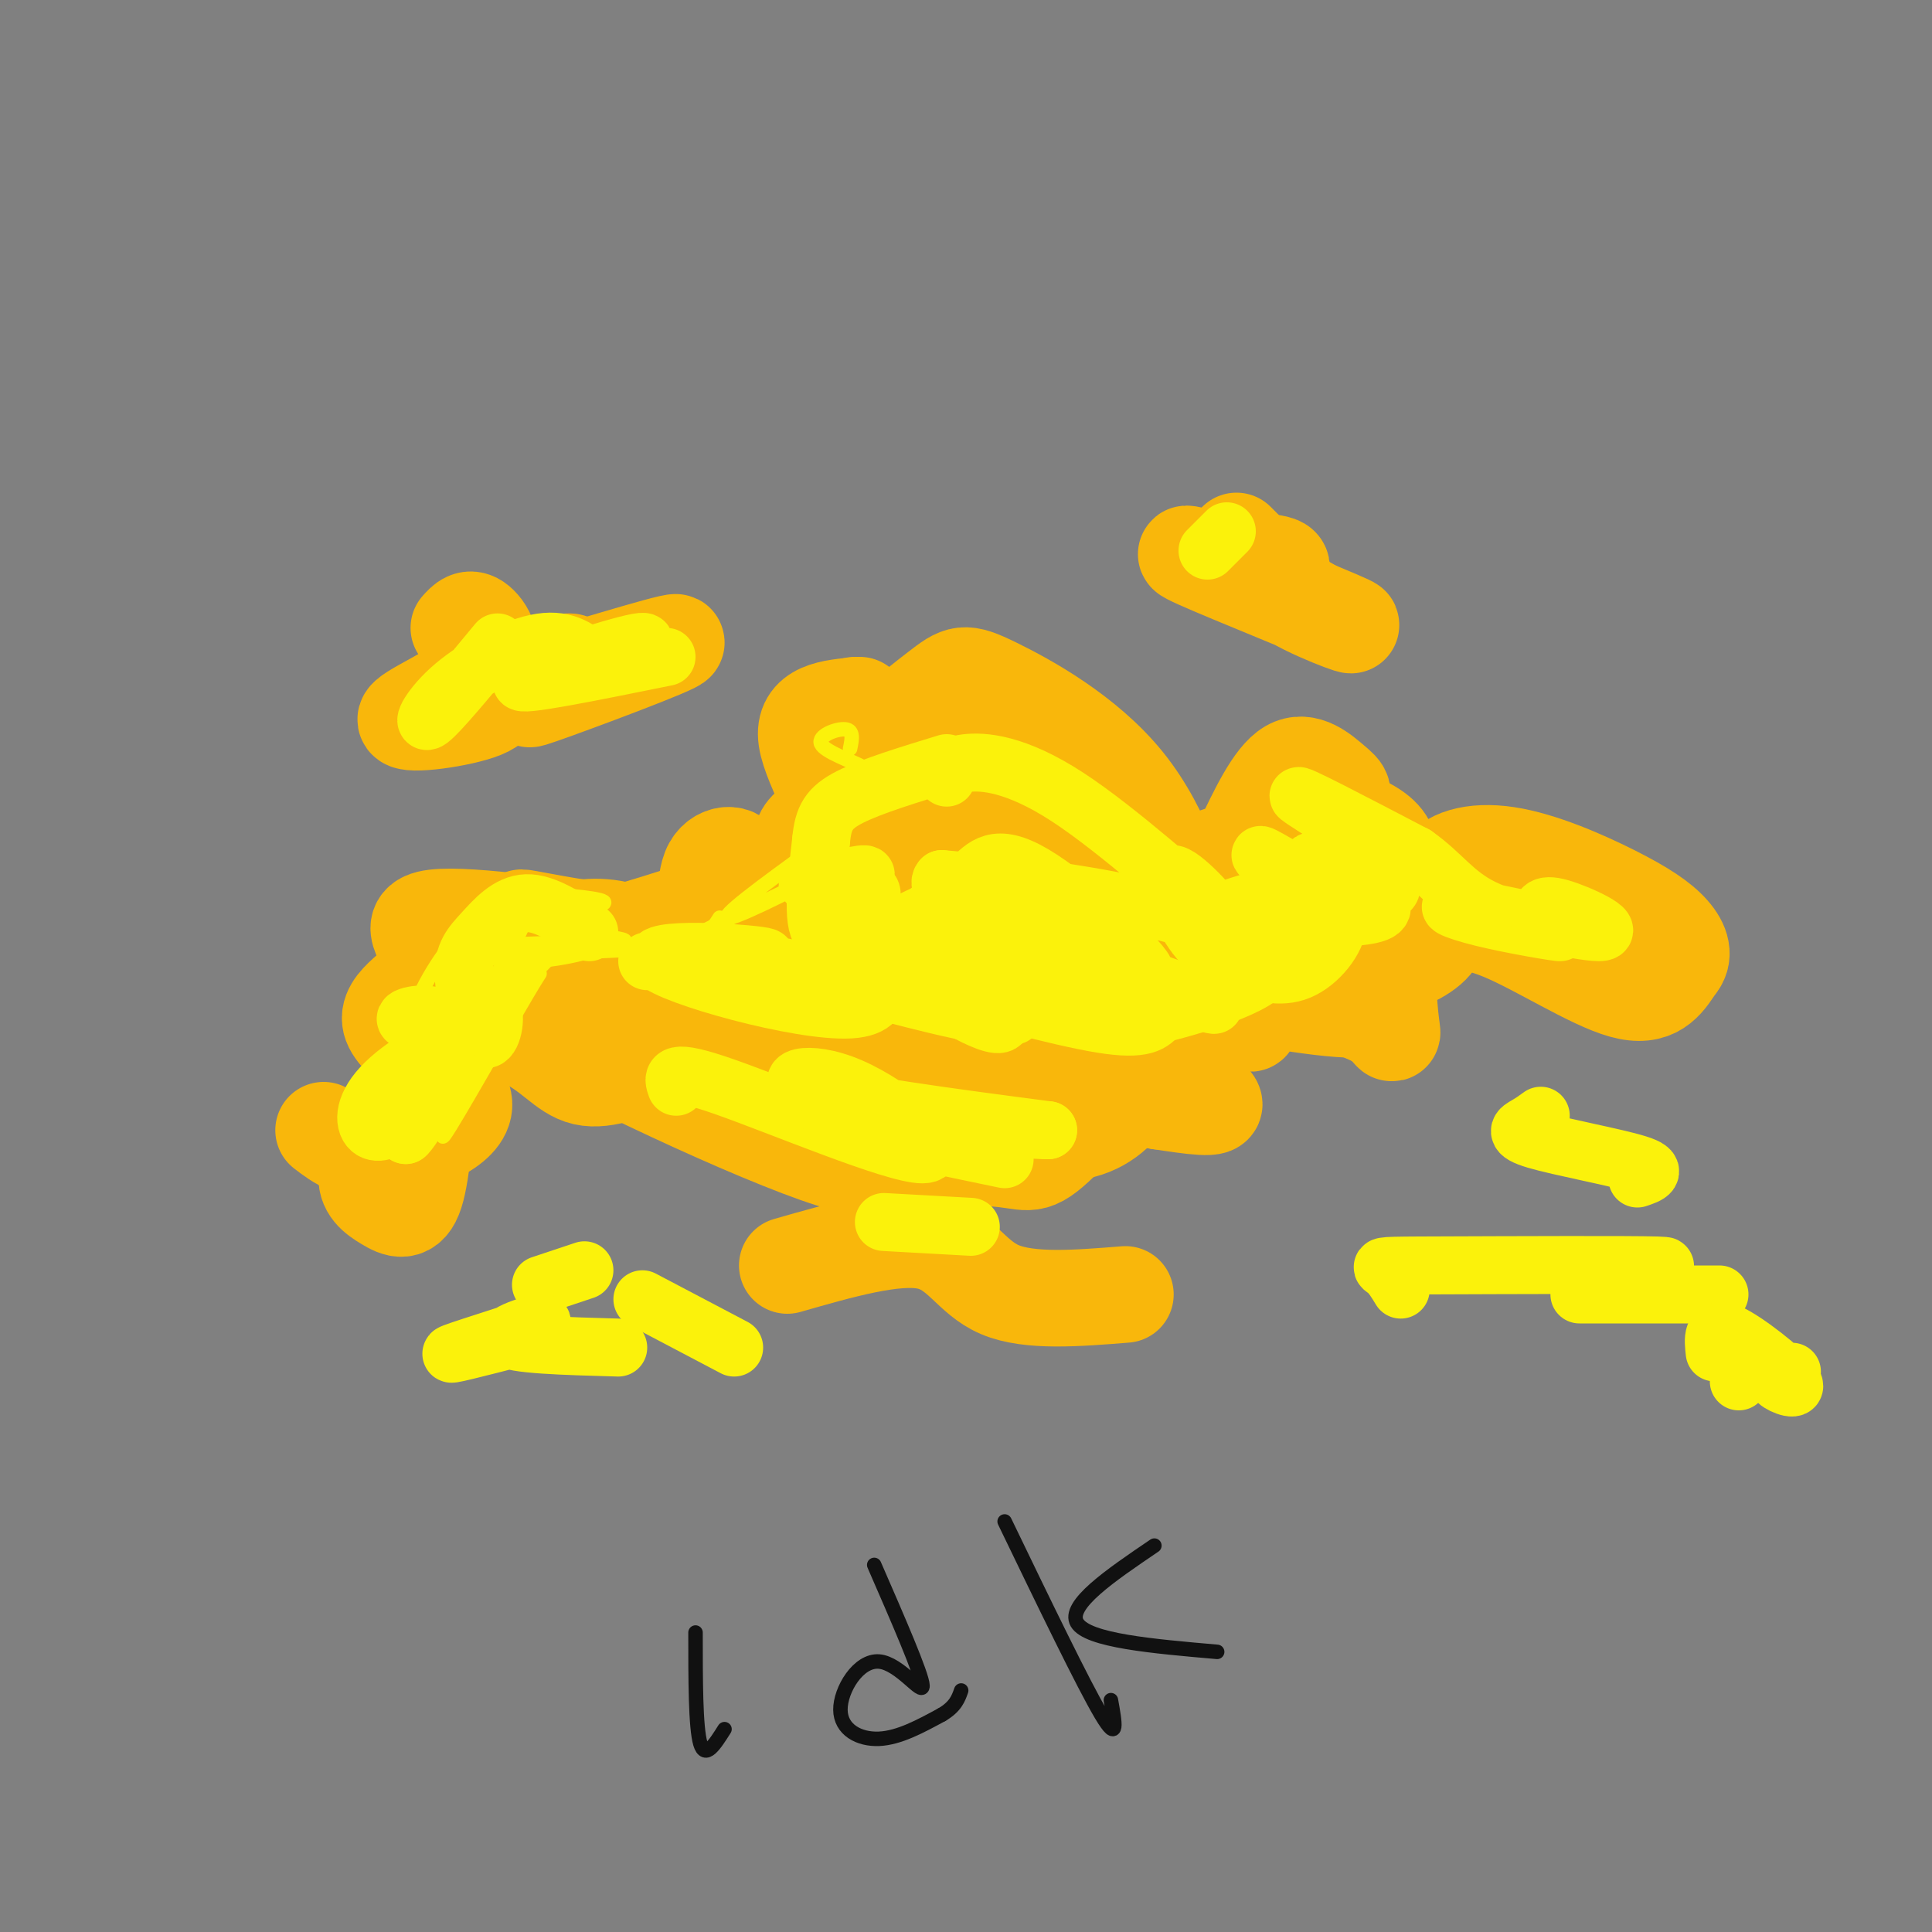 <svg viewBox='0 0 400 400' version='1.1' xmlns='http://www.w3.org/2000/svg' xmlns:xlink='http://www.w3.org/1999/xlink'><rect x="0" y="0" width="400" height="400" fill="#808080" stroke="none"/><g fill='none' stroke='#F9B70B' stroke-width='20' stroke-linecap='round' stroke-linejoin='round'><path d='M177,146c0.000,0.000 0.100,0.100 0.1,0.1'/><path d='M178,146c-5.933,0.511 -11.867,1.022 -11,7c0.867,5.978 8.533,17.422 7,24c-1.533,6.578 -12.267,8.289 -23,10'/><path d='M151,187c-2.731,-0.094 1.941,-5.329 2,-8c0.059,-2.671 -4.495,-2.779 -6,1c-1.505,3.779 0.040,11.446 -9,13c-9.040,1.554 -28.665,-3.005 -30,-3c-1.335,0.005 15.618,4.573 22,6c6.382,1.427 2.191,-0.286 -2,-2'/><path d='M128,194c-9.066,-1.684 -30.732,-4.895 -38,-4c-7.268,0.895 -0.138,5.897 -1,10c-0.862,4.103 -9.716,7.306 -8,12c1.716,4.694 14.000,10.879 15,16c1.000,5.121 -9.286,9.177 -16,10c-6.714,0.823 -9.857,-1.589 -13,-4'/><path d='M85,228c0.000,0.000 -2.000,3.000 -2,3'/><path d='M83,231c-3.248,4.480 -6.495,8.960 -7,12c-0.505,3.040 1.733,4.640 4,6c2.267,1.360 4.565,2.481 6,-2c1.435,-4.481 2.008,-14.565 3,-20c0.992,-5.435 2.404,-6.222 12,-12c9.596,-5.778 27.376,-16.549 36,-21c8.624,-4.451 8.091,-2.583 14,1c5.909,3.583 18.260,8.881 20,8c1.740,-0.881 -7.130,-7.940 -16,-15'/><path d='M155,188c-4.236,-2.355 -6.824,-0.744 -19,3c-12.176,3.744 -33.938,9.621 -17,13c16.938,3.379 72.577,4.262 73,5c0.423,0.738 -54.371,1.332 -77,2c-22.629,0.668 -13.092,1.411 -7,4c6.092,2.589 8.741,7.026 13,8c4.259,0.974 10.130,-1.513 16,-4'/><path d='M137,219c-5.388,-3.094 -26.856,-8.829 -31,-15c-4.144,-6.171 9.038,-12.777 19,-12c9.962,0.777 16.703,8.936 23,13c6.297,4.064 12.148,4.032 18,4'/><path d='M166,209c5.925,-0.133 11.739,-2.466 24,-2c12.261,0.466 30.969,3.732 18,3c-12.969,-0.732 -57.616,-5.461 -67,-7c-9.384,-1.539 16.495,0.113 38,6c21.505,5.887 38.636,16.008 34,16c-4.636,-0.008 -31.039,-10.145 -47,-14c-15.961,-3.855 -21.481,-1.427 -27,1'/><path d='M139,212c-10.489,0.028 -23.211,-0.400 -15,5c8.211,5.400 37.356,16.630 43,17c5.644,0.370 -12.211,-10.119 -31,-18c-18.789,-7.881 -38.510,-13.154 -30,-7c8.510,6.154 45.253,23.734 63,30c17.747,6.266 16.499,1.219 17,-2c0.501,-3.219 2.750,-4.609 5,-6'/><path d='M191,231c0.580,-2.140 -0.472,-4.490 2,-6c2.472,-1.510 8.466,-2.179 14,0c5.534,2.179 10.606,7.206 11,10c0.394,2.794 -3.890,3.356 -17,-1c-13.110,-4.356 -35.046,-13.631 -32,-18c3.046,-4.369 31.074,-3.831 45,-3c13.926,0.831 13.749,1.954 19,5c5.251,3.046 15.929,8.013 18,10c2.071,1.987 -4.464,0.993 -11,0'/><path d='M240,228c-7.087,-5.008 -19.303,-17.529 -25,-22c-5.697,-4.471 -4.875,-0.893 -1,-4c3.875,-3.107 10.802,-12.900 13,-18c2.198,-5.100 -0.333,-5.509 -3,-7c-2.667,-1.491 -5.469,-4.065 -16,-7c-10.531,-2.935 -28.792,-6.230 -22,-2c6.792,4.230 38.636,15.985 47,22c8.364,6.015 -6.753,6.290 -19,5c-12.247,-1.290 -21.623,-4.145 -31,-7'/><path d='M183,188c-9.324,-3.852 -17.135,-9.980 -17,-14c0.135,-4.020 8.214,-5.930 13,-6c4.786,-0.070 6.277,1.702 9,4c2.723,2.298 6.677,5.124 12,11c5.323,5.876 12.014,14.804 11,18c-1.014,3.196 -9.733,0.660 -18,-4c-8.267,-4.660 -16.082,-11.445 -12,-10c4.082,1.445 20.061,11.120 20,10c-0.061,-1.120 -16.160,-13.034 -22,-18c-5.840,-4.966 -1.420,-2.983 3,-1'/><path d='M182,178c12.259,5.001 41.407,18.004 45,18c3.593,-0.004 -18.368,-13.016 -32,-21c-13.632,-7.984 -18.935,-10.940 -17,-16c1.935,-5.060 11.106,-12.222 16,-16c4.894,-3.778 5.510,-4.171 12,-1c6.490,3.171 18.854,9.906 27,20c8.146,10.094 12.073,23.547 16,37'/><path d='M249,199c2.316,6.946 0.107,5.813 8,7c7.893,1.188 25.890,4.696 28,2c2.110,-2.696 -11.667,-11.598 -16,-15c-4.333,-3.402 0.777,-1.304 -10,-4c-10.777,-2.696 -37.440,-10.188 -37,-5c0.440,5.188 27.983,23.054 35,27c7.017,3.946 -6.491,-6.027 -20,-16'/><path d='M237,195c-7.914,-6.288 -17.698,-14.008 -26,-18c-8.302,-3.992 -15.120,-4.256 -19,-7c-3.880,-2.744 -4.821,-7.967 0,-9c4.821,-1.033 15.406,2.125 21,2c5.594,-0.125 6.198,-3.534 -2,-5c-8.198,-1.466 -25.200,-0.990 -29,1c-3.800,1.990 5.600,5.495 15,9'/><path d='M197,168c7.322,1.971 18.127,2.399 24,4c5.873,1.601 6.814,4.374 11,10c4.186,5.626 11.617,14.106 8,20c-3.617,5.894 -18.281,9.202 -20,12c-1.719,2.798 9.509,5.085 14,7c4.491,1.915 2.246,3.457 0,5'/><path d='M234,226c-1.262,2.592 -4.416,6.571 -10,8c-5.584,1.429 -13.596,0.309 -16,-2c-2.404,-2.309 0.801,-5.807 3,-8c2.199,-2.193 3.394,-3.083 10,-4c6.606,-0.917 18.625,-1.862 16,2c-2.625,3.862 -19.893,12.532 -28,16c-8.107,3.468 -7.054,1.734 -6,0'/><path d='M203,238c-4.865,0.205 -14.026,0.719 -13,1c1.026,0.281 12.239,0.329 18,1c5.761,0.671 6.070,1.963 13,-5c6.930,-6.963 20.481,-22.182 29,-29c8.519,-6.818 12.005,-5.234 17,-3c4.995,2.234 11.497,5.117 18,8'/><path d='M285,211c3.555,2.437 3.443,4.529 3,1c-0.443,-3.529 -1.215,-12.681 0,-17c1.215,-4.319 4.419,-3.807 8,-4c3.581,-0.193 7.541,-1.090 15,2c7.459,3.090 18.417,10.169 25,12c6.583,1.831 8.792,-1.584 11,-5'/><path d='M347,200c1.909,-2.009 1.181,-4.531 -1,-7c-2.181,-2.469 -5.814,-4.885 -12,-8c-6.186,-3.115 -14.926,-6.928 -22,-8c-7.074,-1.072 -12.481,0.596 -14,4c-1.519,3.404 0.852,8.544 0,12c-0.852,3.456 -4.926,5.228 -9,7'/><path d='M289,200c-7.048,1.607 -20.167,2.125 -20,0c0.167,-2.125 13.619,-6.893 19,-11c5.381,-4.107 2.690,-7.554 0,-11'/><path d='M288,178c-0.315,-2.970 -1.101,-4.895 -5,-7c-3.899,-2.105 -10.911,-4.389 -14,-2c-3.089,2.389 -2.255,9.451 -6,12c-3.745,2.549 -12.070,0.585 -14,-1c-1.930,-1.585 2.535,-2.793 7,-4'/><path d='M256,176c5.214,-2.453 14.748,-6.585 19,-9c4.252,-2.415 3.222,-3.112 1,-5c-2.222,-1.888 -5.635,-4.968 -9,-3c-3.365,1.968 -6.683,8.984 -10,16'/><path d='M95,130c1.108,-1.246 2.215,-2.491 4,-1c1.785,1.491 4.247,5.719 0,10c-4.247,4.281 -15.201,8.614 -15,10c0.201,1.386 11.559,-0.175 16,-2c4.441,-1.825 1.965,-3.914 5,-6c3.035,-2.086 11.581,-4.167 13,-4c1.419,0.167 -4.291,2.584 -10,5'/><path d='M108,142c7.488,-1.976 31.208,-9.417 32,-9c0.792,0.417 -21.345,8.690 -28,11c-6.655,2.310 2.173,-1.345 11,-5'/><path d='M256,112c0.000,0.000 2.000,2.000 2,2'/><path d='M163,262c11.156,-3.200 22.311,-6.400 29,-5c6.689,1.400 8.911,7.400 15,10c6.089,2.600 16.044,1.800 26,1'/><path d='M248,116c7.727,0.032 15.455,0.064 17,1c1.545,0.936 -3.091,2.777 1,6c4.091,3.223 16.909,7.829 13,6c-3.909,-1.829 -24.545,-10.094 -31,-13c-6.455,-2.906 1.273,-0.453 9,2'/><path d='M257,118c4.000,1.667 9.500,4.833 15,8'/></g>
<g fill='none' stroke='#FBF20B' stroke-width='3' stroke-linecap='round' stroke-linejoin='round'><path d='M112,198c-5.756,6.067 -11.511,12.133 -10,11c1.511,-1.133 10.289,-9.467 12,-11c1.711,-1.533 -3.644,3.733 -9,9'/><path d='M111,199c-6.577,6.520 -13.154,13.040 -14,13c-0.846,-0.040 4.038,-6.641 7,-9c2.962,-2.359 4.000,-0.478 0,6c-4.000,6.478 -13.038,17.552 -15,19c-1.962,1.448 3.154,-6.729 6,-10c2.846,-3.271 3.423,-1.635 4,0'/><path d='M99,218c-1.969,5.581 -8.893,19.532 -7,17c1.893,-2.532 12.603,-21.547 17,-29c4.397,-7.453 2.482,-3.345 1,-3c-1.482,0.345 -2.531,-3.072 -6,-2c-3.469,1.072 -9.357,6.635 -8,4c1.357,-2.635 9.959,-13.467 11,-15c1.041,-1.533 -5.480,6.234 -12,14'/><path d='M95,204c-4.381,4.288 -9.332,8.008 -9,5c0.332,-3.008 5.948,-12.743 10,-16c4.052,-3.257 6.542,-0.036 9,2c2.458,2.036 4.886,2.886 0,8c-4.886,5.114 -17.085,14.492 -19,16c-1.915,1.508 6.453,-4.855 12,-11c5.547,-6.145 8.274,-12.073 11,-18'/><path d='M109,190c3.475,-2.564 6.661,0.026 6,0c-0.661,-0.026 -5.169,-2.667 -7,-4c-1.831,-1.333 -0.986,-1.357 4,-1c4.986,0.357 14.112,1.096 13,2c-1.112,0.904 -12.460,1.973 -15,3c-2.540,1.027 3.730,2.014 10,3'/><path d='M120,193c4.973,0.919 12.404,1.716 8,2c-4.404,0.284 -20.644,0.056 -26,1c-5.356,0.944 0.174,3.062 7,3c6.826,-0.062 14.950,-2.303 15,-3c0.050,-0.697 -7.975,0.152 -16,1'/><path d='M108,197c3.422,0.200 19.978,0.200 29,-1c9.022,-1.200 10.511,-3.600 12,-6'/><path d='M176,155c0.395,-1.904 0.790,-3.807 -1,-4c-1.790,-0.193 -5.765,1.325 -5,3c0.765,1.675 6.268,3.507 9,5c2.732,1.493 2.691,2.648 0,5c-2.691,2.352 -8.032,5.903 -10,9c-1.968,3.097 -0.562,5.742 -1,7c-0.438,1.258 -2.719,1.129 -5,1'/><path d='M168,176c-9.889,7.200 -19.778,14.400 -17,14c2.778,-0.400 18.222,-8.400 17,-8c-1.222,0.400 -19.111,9.200 -37,18'/><path d='M131,200c-3.089,1.822 7.689,-2.622 14,-4c6.311,-1.378 8.156,0.311 10,2'/></g>
<g fill='none' stroke='#FBF20B' stroke-width='12' stroke-linecap='round' stroke-linejoin='round'><path d='M134,199c13.829,-0.131 27.659,-0.262 24,-1c-3.659,-0.738 -24.805,-2.085 -22,1c2.805,3.085 29.563,10.600 40,10c10.437,-0.600 4.553,-9.314 1,-15c-3.553,-5.686 -4.777,-8.343 -6,-11'/><path d='M171,183c-2.355,-1.530 -5.242,0.146 -3,0c2.242,-0.146 9.615,-2.115 11,-2c1.385,0.115 -3.217,2.315 -4,3c-0.783,0.685 2.254,-0.146 4,0c1.746,0.146 2.201,1.270 0,4c-2.201,2.730 -7.057,7.066 -9,5c-1.943,-2.066 -0.971,-10.533 0,-19'/><path d='M170,174c0.444,-4.644 1.556,-6.756 6,-9c4.444,-2.244 12.222,-4.622 20,-7'/><path d='M254,110c0.000,0.000 -4.000,4.000 -4,4'/><path d='M103,133c-6.012,7.262 -12.024,14.524 -14,16c-1.976,1.476 0.083,-2.833 5,-7c4.917,-4.167 12.690,-8.190 18,-9c5.310,-0.810 8.155,1.595 11,4'/><path d='M123,137c5.524,-0.821 13.833,-4.875 9,-4c-4.833,0.875 -22.810,6.679 -24,8c-1.190,1.321 14.405,-1.839 30,-5'/><path d='M196,161c0.254,-1.283 0.507,-2.567 4,-3c3.493,-0.433 10.224,-0.017 21,7c10.776,7.017 25.595,20.635 29,23c3.405,2.365 -4.605,-6.521 -7,-7c-2.395,-0.479 0.826,7.451 4,12c3.174,4.549 6.301,5.716 10,7c3.699,1.284 7.971,2.684 12,1c4.029,-1.684 7.816,-6.453 8,-10c0.184,-3.547 -3.233,-5.870 -8,-6c-4.767,-0.130 -10.883,1.935 -17,4'/><path d='M252,189c5.599,1.130 28.097,1.954 33,0c4.903,-1.954 -7.790,-6.686 -12,-9c-4.210,-2.314 0.062,-2.208 5,-1c4.938,1.208 10.540,3.520 10,5c-0.540,1.480 -7.222,2.129 -14,0c-6.778,-2.129 -13.651,-7.037 -13,-7c0.651,0.037 8.825,5.018 17,10'/><path d='M278,187c-0.365,-0.526 -9.778,-6.842 -7,-8c2.778,-1.158 17.748,2.842 17,0c-0.748,-2.842 -17.214,-12.526 -19,-14c-1.786,-1.474 11.107,5.263 24,12'/><path d='M293,177c5.699,4.012 7.948,8.041 14,11c6.052,2.959 15.909,4.846 16,5c0.091,0.154 -9.583,-1.426 -16,-3c-6.417,-1.574 -9.576,-3.144 -3,-2c6.576,1.144 22.886,5.000 27,5c4.114,-0.000 -3.967,-3.857 -8,-5c-4.033,-1.143 -4.016,0.429 -4,2'/><path d='M319,190c-0.667,0.333 -0.333,0.167 0,0'/><path d='M152,204c-1.095,-0.895 -2.189,-1.789 -2,-3c0.189,-1.211 1.663,-2.738 11,-1c9.337,1.738 26.538,6.742 37,9c10.462,2.258 14.186,1.770 11,0c-3.186,-1.770 -13.281,-4.823 -10,-4c3.281,0.823 19.937,5.521 29,7c9.063,1.479 10.531,-0.260 12,-2'/><path d='M240,210c8.393,-2.143 23.375,-6.500 23,-11c-0.375,-4.500 -16.107,-9.143 -30,-12c-13.893,-2.857 -25.946,-3.929 -38,-5'/><path d='M195,182c-2.394,2.263 10.621,10.421 13,13c2.379,2.579 -5.878,-0.422 -6,3c-0.122,3.422 7.890,13.268 5,14c-2.890,0.732 -16.683,-7.648 -21,-13c-4.317,-5.352 0.841,-7.676 6,-10'/><path d='M192,189c2.618,-2.712 6.162,-4.491 9,-7c2.838,-2.509 4.970,-5.746 13,-1c8.030,4.746 21.958,17.476 23,20c1.042,2.524 -10.803,-5.159 -15,-7c-4.197,-1.841 -0.745,2.158 7,6c7.745,3.842 19.784,7.526 22,8c2.216,0.474 -5.392,-2.263 -13,-5'/><path d='M238,203c-13.851,-2.242 -41.977,-5.346 -39,-4c2.977,1.346 37.057,7.142 43,7c5.943,-0.142 -16.253,-6.223 -31,-9c-14.747,-2.777 -22.046,-2.249 -22,-1c0.046,1.249 7.435,3.221 16,3c8.565,-0.221 18.304,-2.635 21,-4c2.696,-1.365 -1.652,-1.683 -6,-2'/><path d='M220,193c7.321,-2.202 28.625,-6.708 26,-6c-2.625,0.708 -29.179,6.631 -38,9c-8.821,2.369 0.089,1.185 9,0'/><path d='M140,225c-0.729,-2.005 -1.458,-4.010 10,0c11.458,4.010 35.102,14.033 41,14c5.898,-0.033 -5.951,-10.124 -15,-14c-9.049,-3.876 -15.300,-1.536 -8,1c7.300,2.536 28.150,5.268 49,8'/><path d='M217,234c-3.711,0.178 -37.489,-3.378 -44,-3c-6.511,0.378 14.244,4.689 35,9'/><path d='M183,253c0.000,0.000 18.000,1.000 18,1'/><path d='M122,193c-4.622,-3.060 -9.244,-6.120 -13,-6c-3.756,0.120 -6.646,3.421 -9,6c-2.354,2.579 -4.172,4.437 -4,9c0.172,4.563 2.335,11.831 4,13c1.665,1.169 2.833,-3.762 2,-6c-0.833,-2.238 -3.667,-1.782 -7,3c-3.333,4.782 -7.167,13.891 -11,23'/><path d='M84,235c0.842,-0.279 8.447,-12.477 8,-16c-0.447,-3.523 -8.948,1.629 -13,6c-4.052,4.371 -3.656,7.962 -2,9c1.656,1.038 4.574,-0.476 7,-3c2.426,-2.524 4.362,-6.058 6,-10c1.638,-3.942 2.980,-8.292 1,-10c-1.980,-1.708 -7.280,-0.774 -7,0c0.280,0.774 6.140,1.387 12,2'/><path d='M121,263c0.000,0.000 -9.000,3.000 -9,3'/><path d='M107,277c-7.875,2.024 -15.750,4.048 -13,3c2.750,-1.048 16.125,-5.167 18,-6c1.875,-0.833 -7.750,1.619 -7,3c0.750,1.381 11.875,1.690 23,2'/><path d='M133,269c0.000,0.000 19.000,10.000 19,10'/><path d='M327,268c0.000,0.000 29.000,0.000 29,0'/><path d='M361,285c0.000,0.000 -1.000,1.000 -1,1'/><path d='M329,263c9.917,-0.417 19.833,-0.833 14,-1c-5.833,-0.167 -27.417,-0.083 -49,0'/><path d='M294,262c-9.311,0.044 -8.089,0.156 -7,1c1.089,0.844 2.044,2.422 3,4'/><path d='M319,231c-0.869,0.637 -1.738,1.274 -3,2c-1.262,0.726 -2.917,1.542 2,3c4.917,1.458 16.405,3.560 21,5c4.595,1.440 2.298,2.220 0,3'/><path d='M355,280c-0.310,-2.810 -0.619,-5.619 3,-4c3.619,1.619 11.167,7.667 13,10c1.833,2.333 -2.048,0.952 -3,0c-0.952,-0.952 1.024,-1.476 3,-2'/></g>
<g fill='none' stroke='#111111' stroke-width='3' stroke-linecap='round' stroke-linejoin='round'><path d='M144,338c0.000,9.833 0.000,19.667 1,23c1.000,3.333 3.000,0.167 5,-3'/><path d='M181,324c4.960,11.380 9.920,22.759 10,25c0.080,2.241 -4.721,-4.657 -9,-5c-4.279,-0.343 -8.037,5.869 -8,10c0.037,4.131 3.868,6.180 8,6c4.132,-0.180 8.566,-2.590 13,-5'/><path d='M195,355c2.833,-1.667 3.417,-3.333 4,-5'/><path d='M208,315c8.167,16.917 16.333,33.833 20,40c3.667,6.167 2.833,1.583 2,-3'/><path d='M239,320c-9.083,6.167 -18.167,12.333 -16,16c2.167,3.667 15.583,4.833 29,6'/></g>
</svg>